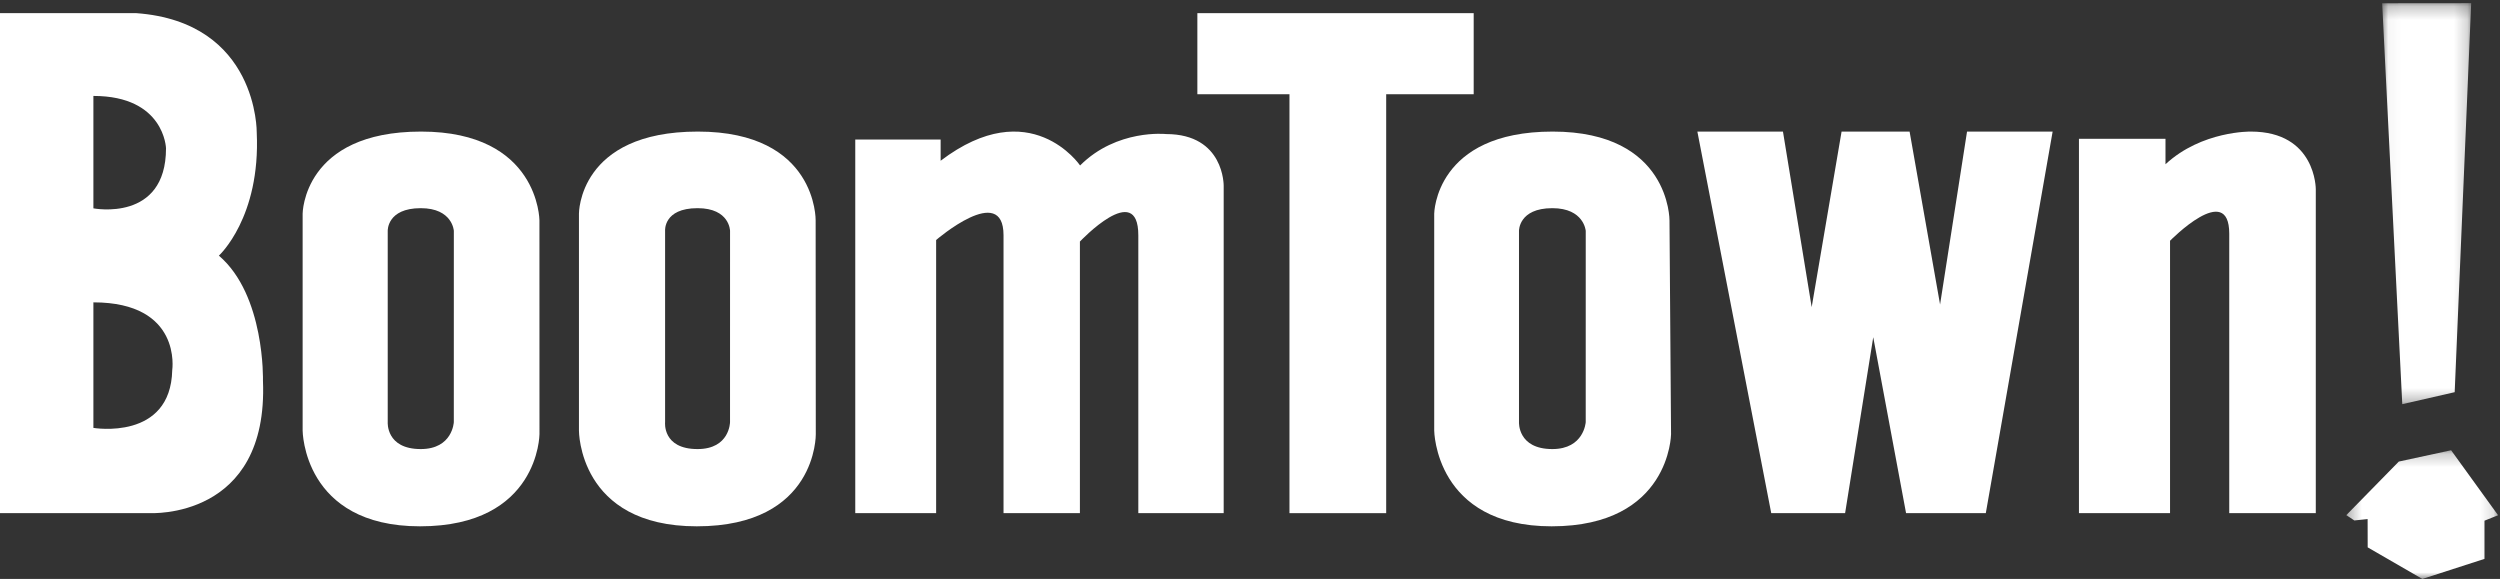 <?xml version="1.0" encoding="UTF-8"?>
<svg width="190px" height="44px" viewBox="0 0 190 44" version="1.1" xmlns="http://www.w3.org/2000/svg" xmlns:xlink="http://www.w3.org/1999/xlink">
    <rect x="0" y="0" width="190" height="44" fill="#333333" stroke="none"/>
    <title>Logos/White</title>
    <defs>
        <polygon id="path-1" points="0.044 0.241 6.81 0.241 6.81 30.717 0.044 30.717"></polygon>
        <polygon id="path-3" points="0.318 0.219 11.854 0.219 11.854 10 0.318 10"></polygon>
    </defs>
    <g id="Atoms-|-Foundations" stroke="none" stroke-width="1" fill="none" fill-rule="evenodd">
        <g id="Logos" transform="translate(-368, -178)">
            <g id="Group-23" transform="translate(368, 178)">
                <path d="M13.09,28.129 C12.971,33.518 7.098,32.52 7.098,32.52 L7.098,22.979 C13.858,22.979 13.09,28.129 13.09,28.129 L13.09,28.129 Z M7.098,7.291 C12.506,7.291 12.617,11.27 12.617,11.27 C12.617,16.912 7.098,15.834 7.098,15.834 L7.098,7.291 Z M19.985,28.932 C19.985,28.932 20.156,22.436 16.635,19.429 C16.635,19.429 19.814,16.542 19.512,10.075 C19.512,10.075 19.63,1.685 10.367,1 L0,1 L0,38.996 L11.392,38.996 C11.392,38.996 20.419,39.511 19.985,28.932 L19.985,28.932 Z" id="Fill-1" fill="#FFFFFF"></path>
                <path d="M34.492,17.548 L34.49,32.082 C34.49,32.082 34.4,34.129 31.978,34.129 C29.319,34.129 29.467,32.082 29.467,32.082 L29.467,17.548 C29.467,17.548 29.398,15.821 31.978,15.821 C34.4,15.821 34.492,17.548 34.492,17.548 M41,32.998 L40.997,16.745 C40.997,16.745 40.97,10 31.999,10 C23.029,10 23,16.238 23,16.238 L23,32.724 C23,32.724 23.029,40 31.921,40 C40.97,40 41,32.998 41,32.998" id="Fill-3" fill="#FFFFFF"></path>
                <path d="M55.484,17.548 L55.482,32.082 C55.482,32.082 55.466,34.129 53.014,34.129 C50.322,34.129 50.547,32.082 50.547,32.082 L50.547,17.548 C50.547,17.548 50.402,15.821 53.014,15.821 C55.466,15.821 55.484,17.548 55.484,17.548 M62,32.998 L61.989,16.745 C61.989,16.745 62.117,10 53.035,10 C43.955,10 44,16.238 44,16.238 L44,32.724 C44,32.724 43.955,40 52.956,40 C62.117,40 62,32.998 62,32.998" id="Fill-5" fill="#FFFFFF"></path>
                <path d="M120.516,17.548 L120.515,32.082 C120.515,32.082 120.391,34.129 117.978,34.129 C115.329,34.129 115.443,32.082 115.443,32.082 L115.443,17.548 C115.443,17.548 115.408,15.821 117.978,15.821 C120.391,15.821 120.516,17.548 120.516,17.548 M127,32.998 L126.881,16.745 C126.881,16.745 126.937,10 117.999,10 C109.063,10 109,16.238 109,16.238 L109,32.724 C109,32.724 109.063,40 117.921,40 C126.937,40 127,32.998 127,32.998" id="Fill-7" fill="#FFFFFF"></path>
                <path d="M65,10.607 L65,39 L71.146,39 L71.146,18.24 C71.146,18.24 76.268,13.827 76.268,17.882 L76.268,39 L82.073,39 L82.073,18.359 C82.073,18.359 86.512,13.648 86.512,17.882 L86.512,39 L93,39 L93,14.125 C93,14.125 93.061,10.189 88.625,10.189 C88.625,10.189 84.885,9.781 82.087,12.575 C82.087,12.575 78.317,7.028 71.488,12.217 L71.488,10.607 L65,10.607 Z" id="Fill-9" fill="#FFFFFF"></path>
                <polygon id="Fill-11" fill="#FFFFFF" points="91 7.162 91 1 112 1 112 7.162 105.35 7.162 105.35 39 98 39 98 7.162"></polygon>
                <polygon id="Fill-13" fill="#FFFFFF" points="129 10 134.614 39 140.228 39 142.366 25.628 144.861 39 150.921 39 156 10 149.495 10 147.445 23.143 145.129 10 139.96 10 137.688 23.343 135.505 10"></polygon>
                <path d="M158,10.551 L158,39 L164.923,39 L164.923,18.298 C164.923,18.298 169.423,13.705 169.423,17.765 L169.423,39 L176,39 L176,14.378 C176,14.378 176.022,10 171.065,10 C171.065,10 167.346,9.923 164.577,12.483 L164.577,10.551 L158,10.551 Z" id="Fill-15" fill="#FFFFFF"></path>
                <g id="Group-19" transform="translate(181, 0)">
                    <mask id="mask-2" fill="white">
                        <use href="#path-1"></use>
                    </mask>
                    <g id="Clip-18"></g>
                    <polygon id="Fill-17" fill="#FFFFFF" mask="url(#mask-2)" points="0.044 0.247 1.573 30.717 5.556 29.806 6.81 0.24"></polygon>
                </g>
                <g id="Group-22" transform="translate(178, 34)">
                    <mask id="mask-4" fill="white">
                        <use href="#path-3"></use>
                    </mask>
                    <g id="Clip-21"></g>
                    <polygon id="Fill-20" fill="#FFFFFF" mask="url(#mask-4)" points="11.854 5.157 8.284 0.219 4.309 1.079 0.318 5.151 0.929 5.555 1.939 5.449 1.944 7.599 6.1 10 10.821 8.475 10.821 5.572"></polygon>
                </g>
            </g>
        </g>
    </g>
</svg>